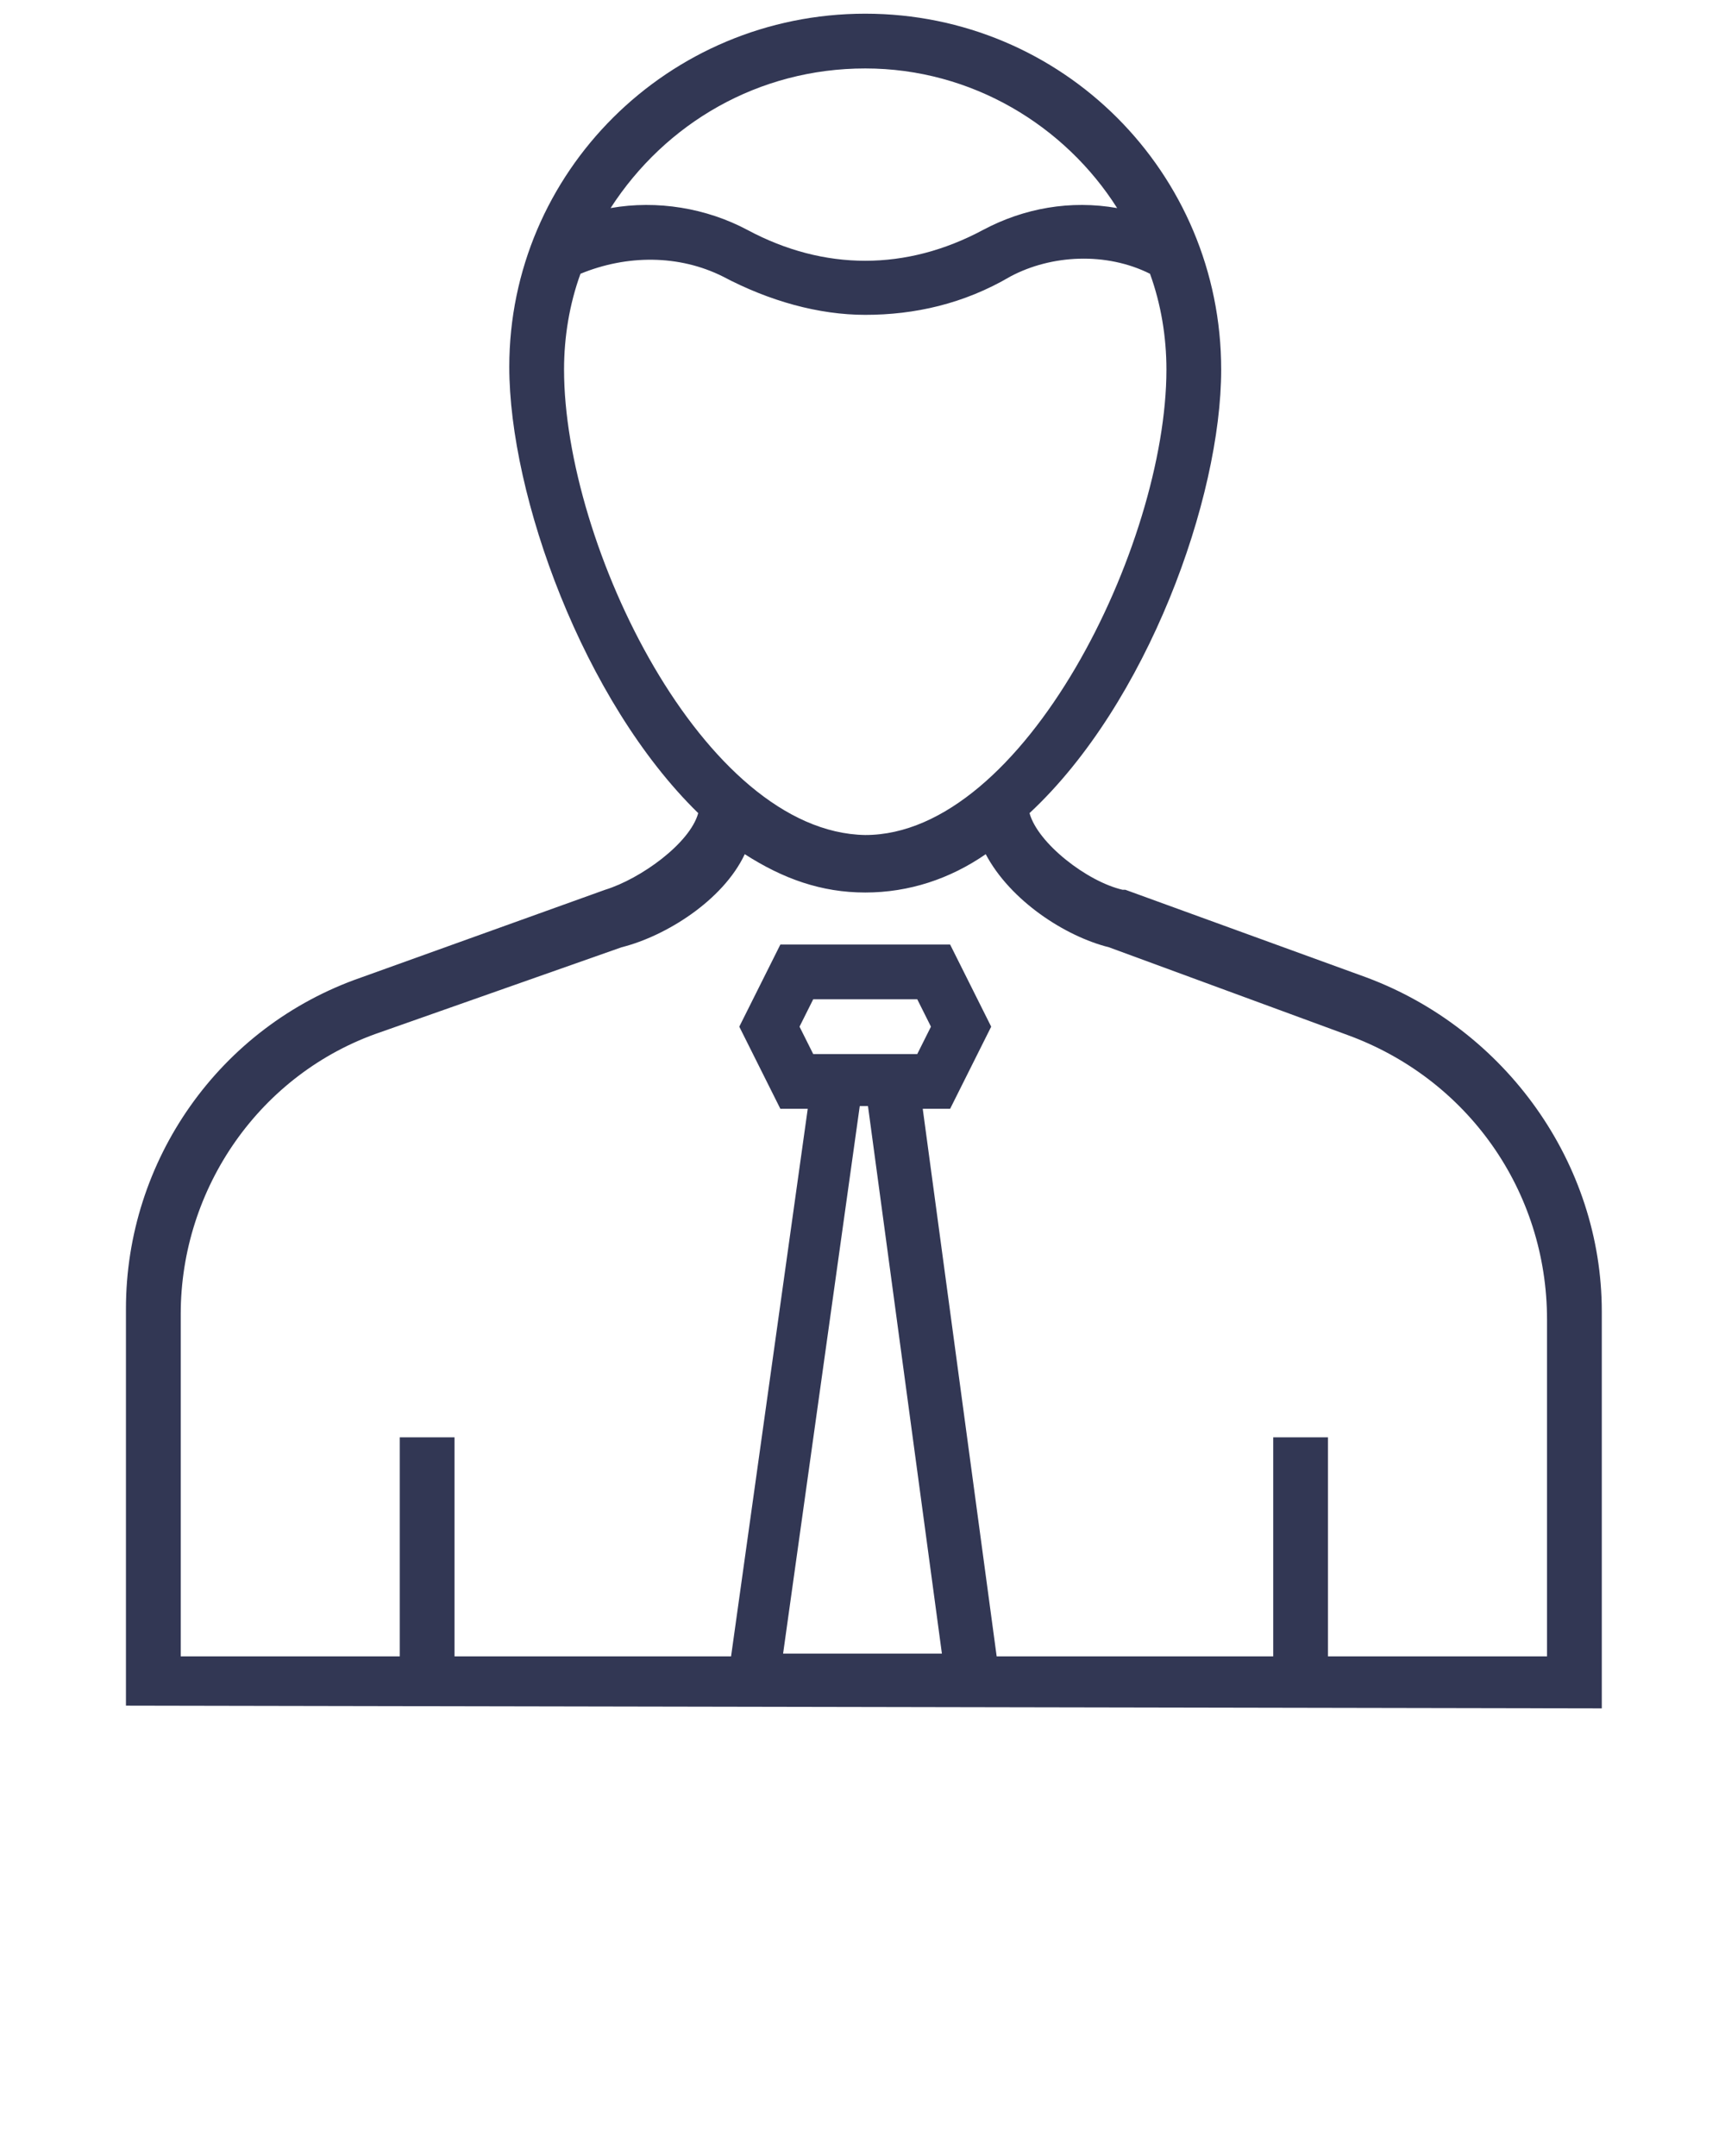 <svg xmlns="http://www.w3.org/2000/svg" xmlns:xlink="http://www.w3.org/1999/xlink" version="1.1" x="0px" y="0px" viewBox="0 0 63 78.75" enable-background="new 0 0 63 63" xml:space="preserve"><path fill="#323754"  d="M49.9,35.7l-8.8-3.2l-0.1,0c-1.3-0.3-3.1-1.7-3.4-2.8c4.3-4,7-11.5,7-16.2v0c0-7.2-5.8-13-13-13c-7.2,0-13,5.8-13,12.9  c0,0,0,0,0,0c0,0,0,0,0,0c0,4.7,2.7,12.2,6.9,16.3c-0.3,1.1-2.1,2.4-3.4,2.8l-8.9,3.2C8,37.5,4.6,42.4,4.6,47.8l0,14.5l53.9,0.1  l0-14.5C58.5,42.5,55,37.6,49.9,35.7z M31.6,2.5c3.9,0,7.3,2.1,9.2,5.1c-1.7-0.3-3.4,0-4.9,0.8c-2.8,1.5-5.8,1.5-8.6,0  c-1.5-0.8-3.3-1.1-5-0.8C24.3,4.5,27.7,2.5,31.6,2.5z M20.6,13.5c0-1.2,0.2-2.4,0.6-3.5c1.7-0.7,3.6-0.7,5.2,0.1  c1.7,0.9,3.5,1.4,5.2,1.4c1.8,0,3.6-0.4,5.3-1.4c1.5-0.8,3.5-0.9,5.1-0.1c0.4,1.1,0.6,2.3,0.6,3.5c0,6.4-5.2,17-11,17  C25.7,30.4,20.6,19.9,20.6,13.5z M28.6,60.4l2.8-20l0.3,0l2.7,20L28.6,60.4z M29.7,38.5l-0.5-1l0.5-1l3.8,0l0.5,1l-0.5,1h0  L29.7,38.5L29.7,38.5z M56.5,60.5l-8,0l0-8l-2,0l0,8l-10.1,0l-2.7-20l1,0l1.5-3l-1.5-3l-6.2,0l-1.5,3l1.5,3l1,0l-2.8,20l-10.1,0l0-8  l-2,0l0,8l-8,0l0-12.5c0-4.6,2.9-8.8,7.3-10.3l8.8-3.1c1.6-0.4,3.7-1.7,4.5-3.4c1.4,0.9,2.8,1.4,4.4,1.4c1.6,0,3.1-0.5,4.4-1.4  c0.9,1.7,2.9,3,4.5,3.4l8.7,3.2c4.4,1.6,7.3,5.7,7.3,10.4L56.5,60.5z"/></svg>